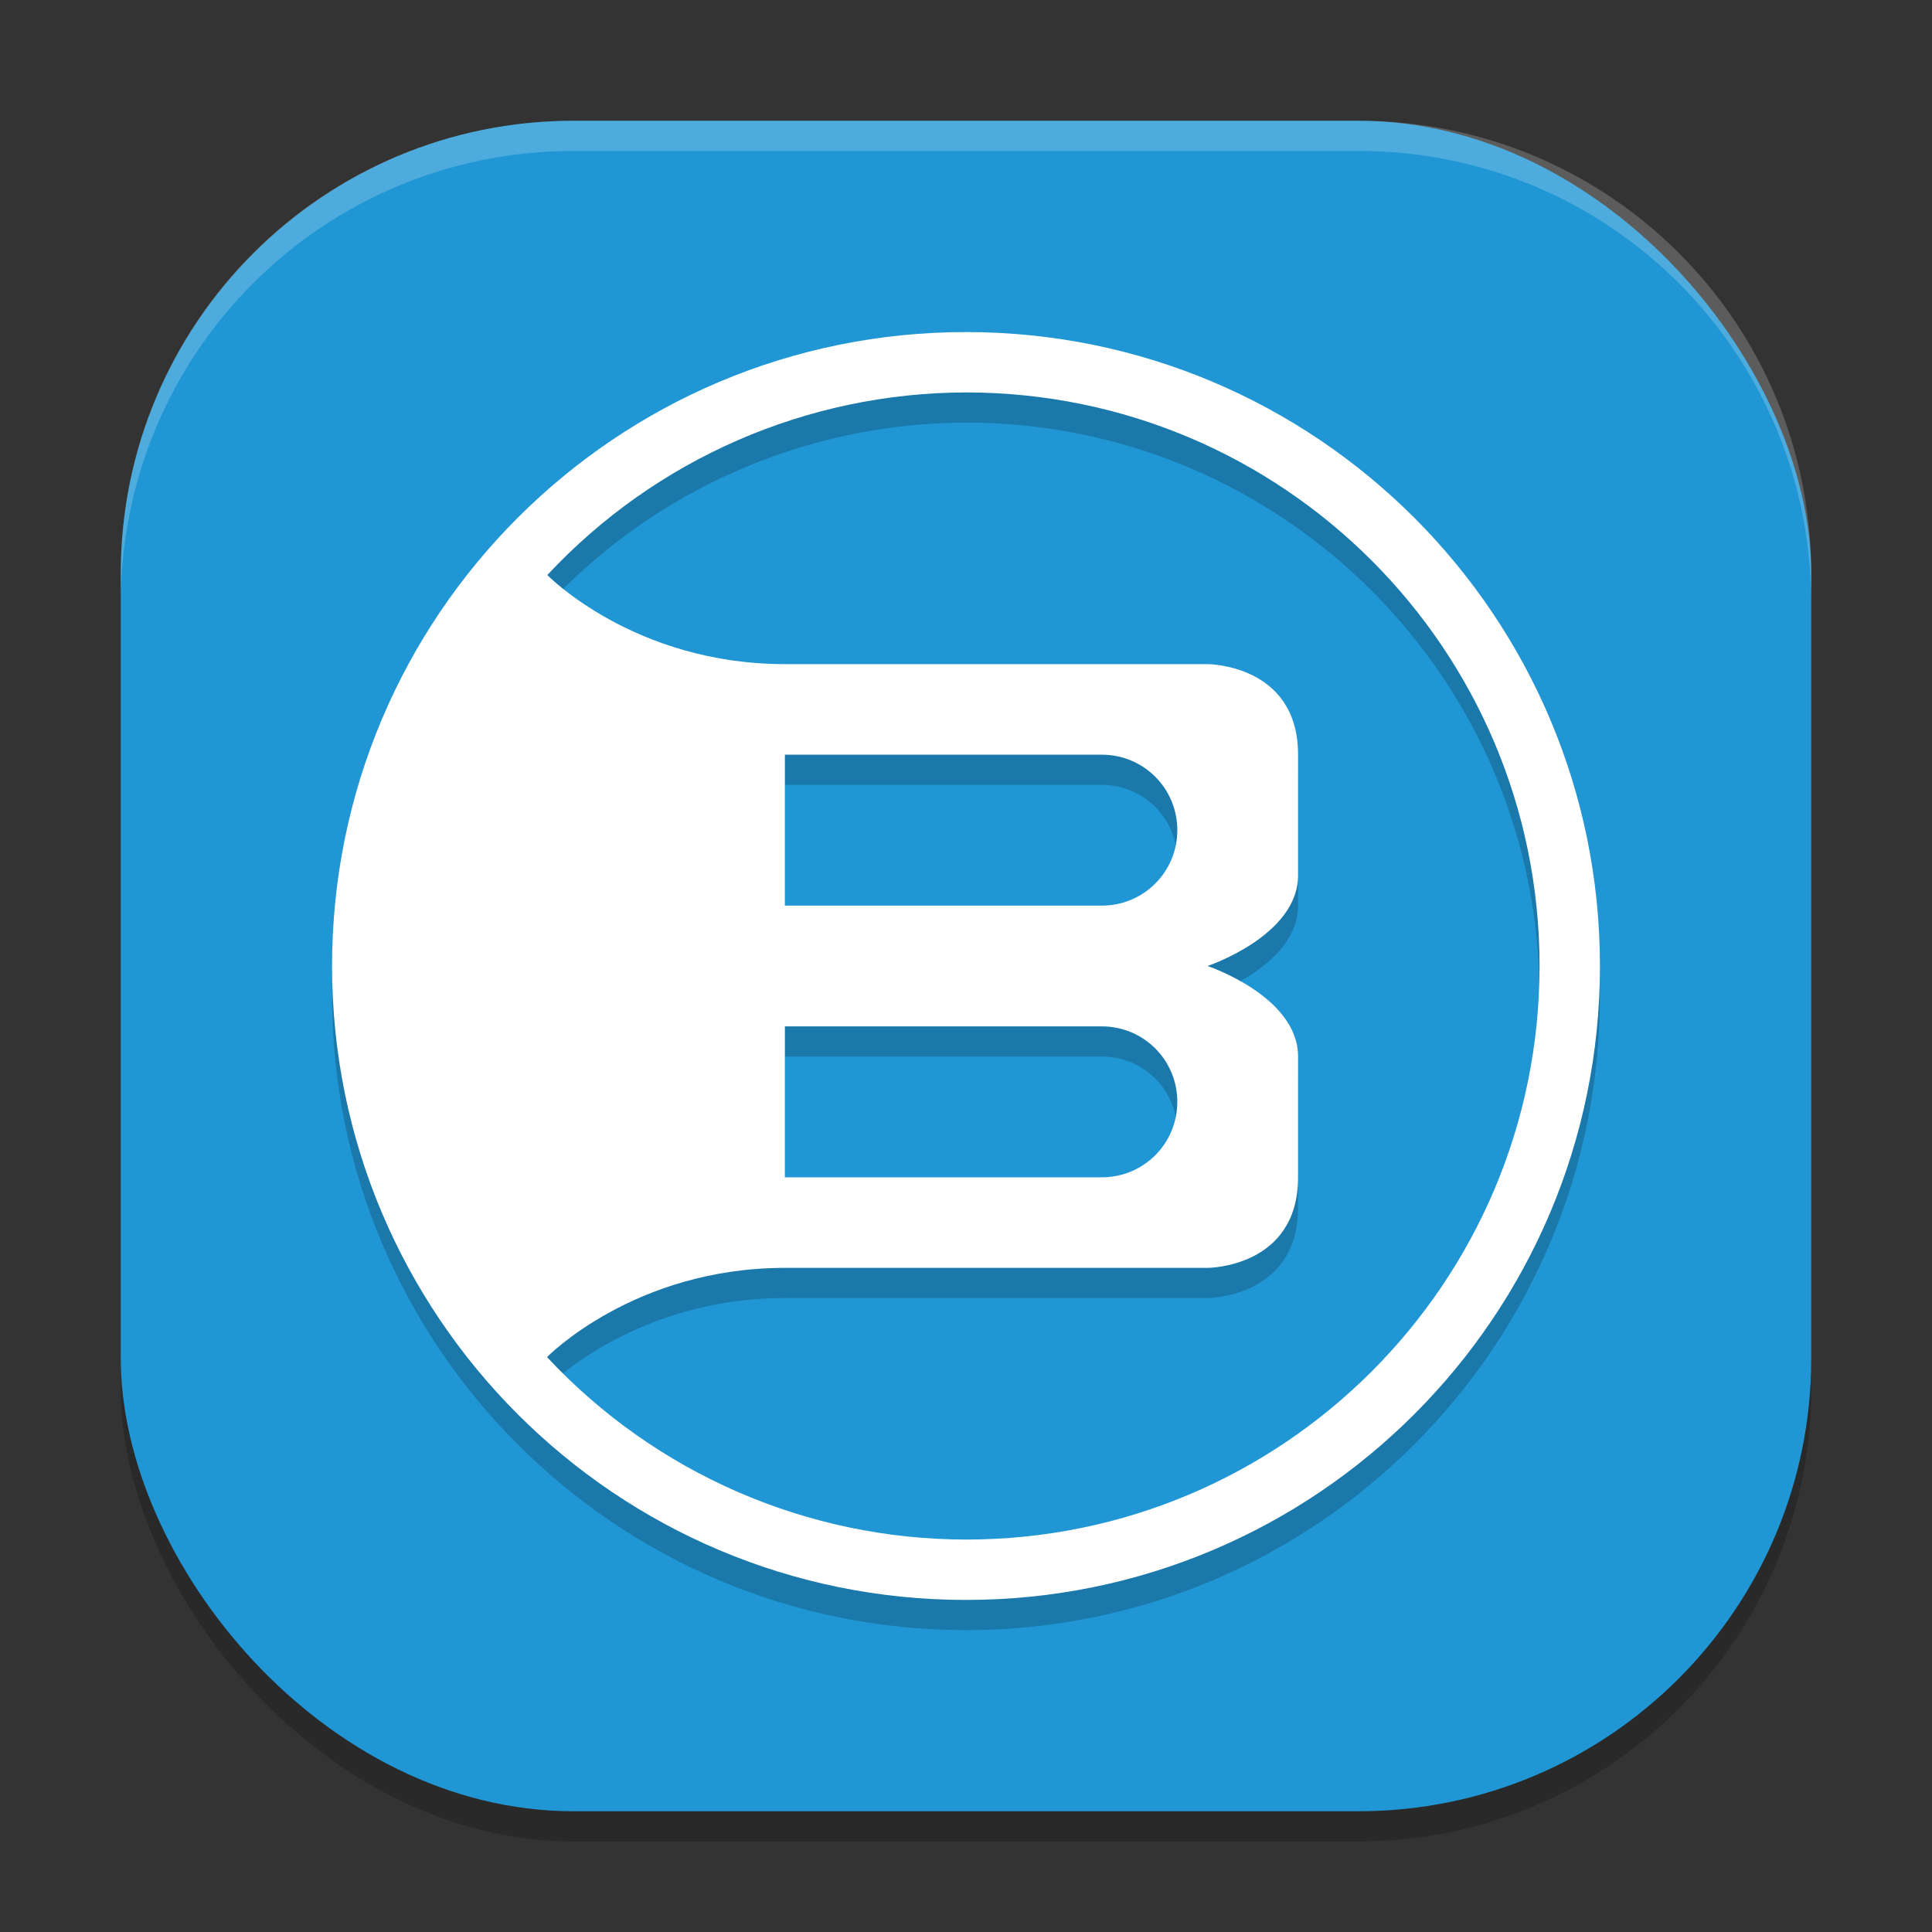 <svg width="64" height="64" version="1.1" xmlns="http://www.w3.org/2000/svg">
 <rect width="100%" height="100%" fill="#333333" stroke="none"/>
 <rect x="4" y="5" width="56" height="56" ry="15" style="opacity:.2"/>
 <rect x="4" y="4" width="56" height="56" ry="15" style="fill:#2097d4"/>
 <path d="m32 12c-11.598 0-21 9.402-21 21s9.402 21 21 21 21-9.402 21-21-9.402-21-21-21zm0 2c10.493 0 19 8.507 19 19s-8.507 19-19 19c-5.264-0.005-10.29-2.194-13.879-6.045 0 0 2.879-2.955 7.879-2.955h14s3 0 3-3v-4c0-2-3-3-3-3s3-1 3-3v-4c0-3-3-3-3-3h-14c-5 0-7.869-2.951-7.869-2.951 3.586-3.85 8.608-6.04 13.869-6.049zm-6 12h10.5c1.385 0 2.5 1.115 2.5 2.5s-1.115 2.5-2.5 2.5h-10.5zm0 9h10.5c1.385 0 2.5 1.115 2.5 2.5s-1.115 2.5-2.5 2.5h-10.5z" style="opacity:.2"/>
 <path d="m32 11c-11.598 0-21 9.402-21 21s9.402 21 21 21 21-9.402 21-21-9.402-21-21-21zm0 2c10.493 0 19 8.507 19 19s-8.507 19-19 19c-5.264-0.005-10.29-2.194-13.879-6.045 0 0 2.879-2.955 7.879-2.955h14s3 0 3-3v-4c0-2-3-3-3-3s3-1 3-3v-4c0-3-3-3-3-3h-14c-5 0-7.869-2.951-7.869-2.951 3.586-3.85 8.608-6.04 13.869-6.049zm-6 12h10.5c1.385 0 2.5 1.115 2.5 2.5s-1.115 2.5-2.5 2.5h-10.5zm0 9h10.5c1.385 0 2.5 1.115 2.5 2.5s-1.115 2.5-2.5 2.5h-10.5z" style="fill:#ffffff"/>
 <path d="m19 4c-8.31 0-15 6.69-15 15v1c0-8.31 6.69-15 15-15h26c8.31 0 15 6.69 15 15v-1c0-8.31-6.69-15-15-15h-26z" style="fill:#ffffff;opacity:.2"/>
</svg>
